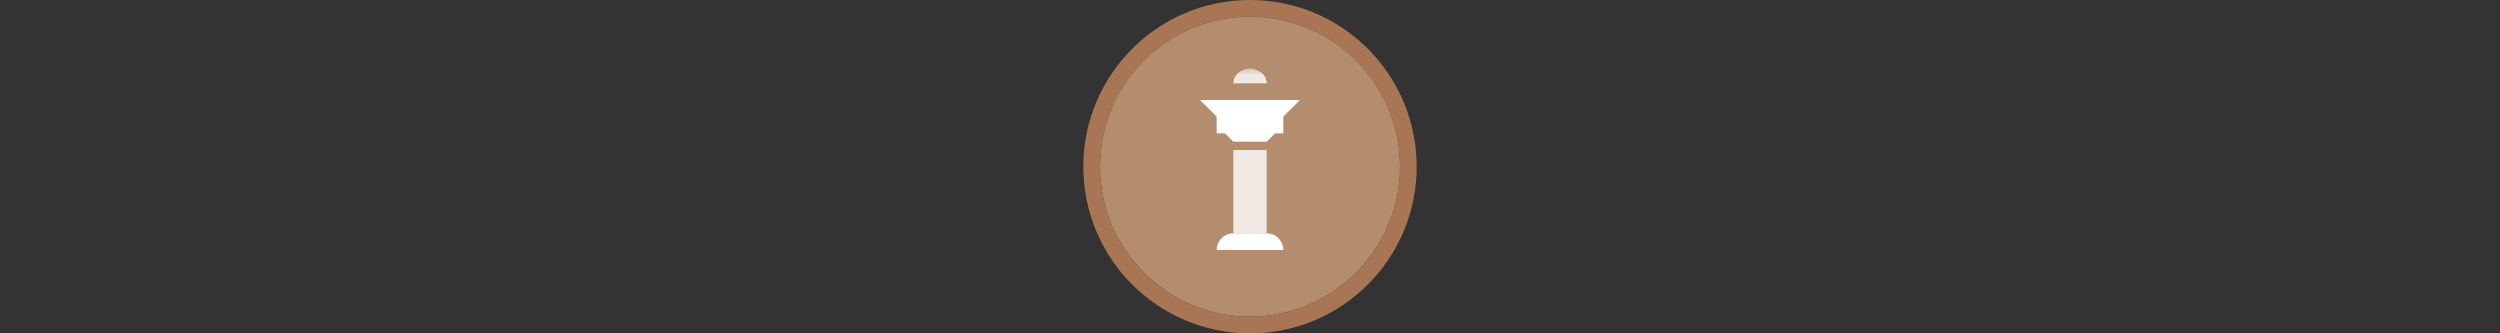 <svg width="300" height="40" viewBox="0 0 300 40" fill="none" xmlns="http://www.w3.org/2000/svg" xmlns:xlink="http://www.w3.org/1999/xlink">

<rect x="0" y="0" width="300" height="40" fill="#333333" stroke="none"/>

<g transform="translate(130, 0) scale(2 2) "> 

<g clip-path="url(#clip0)">
<path opacity="0.958" d="M9.999 1C14.963 1 19 5.002 19 10C19 14.966 14.963 19 9.999 19C5.037 19 1 14.966 1 10C1 5.002 5.037 1 9.999 1Z" fill="#BA9171"/>
<path opacity="0.95" fill-rule="evenodd" clip-rule="evenodd" d="M10 19C14.971 19 19 14.971 19 10C19 5.029 14.971 1 10 1C5.029 1 1 5.029 1 10C1 14.971 5.029 19 10 19ZM10 20C15.523 20 20 15.523 20 10C20 4.477 15.523 0 10 0C4.477 0 0 4.477 0 10C0 15.523 4.477 20 10 20Z" fill="#AF7A57"/>
</g>
<defs>
<clipPath id="clip0">
<path d="M0 0H20V20H0V0Z" fill="white"/>
</clipPath>
</defs>

</g>%n%n
<g transform="translate(138, 8) scale(2 2) "> 

<defs>
<filter id="filter-remove-color" x="0%" y="0%" width="100%" height="100%">
<feColorMatrix color-interpolation-filters="sRGB" values="0 0 0 0 1 0 0 0 0 1 0 0 0 0 1 0 0 0 1 0" />
</filter>
<mask id="mask-0">
<g filter="url(#filter-remove-color)">
<rect x="-1.2" y="-1.2" width="14.4" height="14.4" fill="rgb(0%, 0%, 0%)" fill-opacity="0.8"/>
</g>
</mask>
<clip100Path id="clip100-0">
<rect x="0" y="0" width="12" height="12"/>
</clip100Path>
<g id="source-9" clip100-path="url(#clip100-0)">
<path fill-rule="nonzero" fill="rgb(100%, 100%, 100%)" fill-opacity="1" d="M 5.445 0.277 C 5.172 0.414 5 0.695 5 1 L 7 1 C 7 0.695 6.828 0.414 6.555 0.277 L 6.445 0.223 C 6.164 0.082 5.836 0.082 5.555 0.223 Z M 5.445 0.277 "/>
<path fill-rule="nonzero" fill="rgb(100%, 100%, 100%)" fill-opacity="1" d="M 7 5 L 5 5 L 5 10 L 7 10 Z M 7 5 "/>
</g>
</defs>
<path fill-rule="nonzero" fill="rgb(100%, 100%, 100%)" fill-opacity="1" d="M 9 2 L 3 2 L 4 3 L 4 4 L 4.5 4 L 5 4.5 L 7 4.5 L 7.5 4 L 8 4 L 8 3 Z M 9 2 "/>
<path fill-rule="nonzero" fill="rgb(100%, 100%, 100%)" fill-opacity="1" d="M 5 10 C 4.449 10 4 10.449 4 11 L 8 11 C 8 10.449 7.551 10 7 10 Z M 5 10 "/>
<g mask="url(#mask-0)">
<use xlink:href="#source-9"/>
</g>

</g>%n%n</svg>